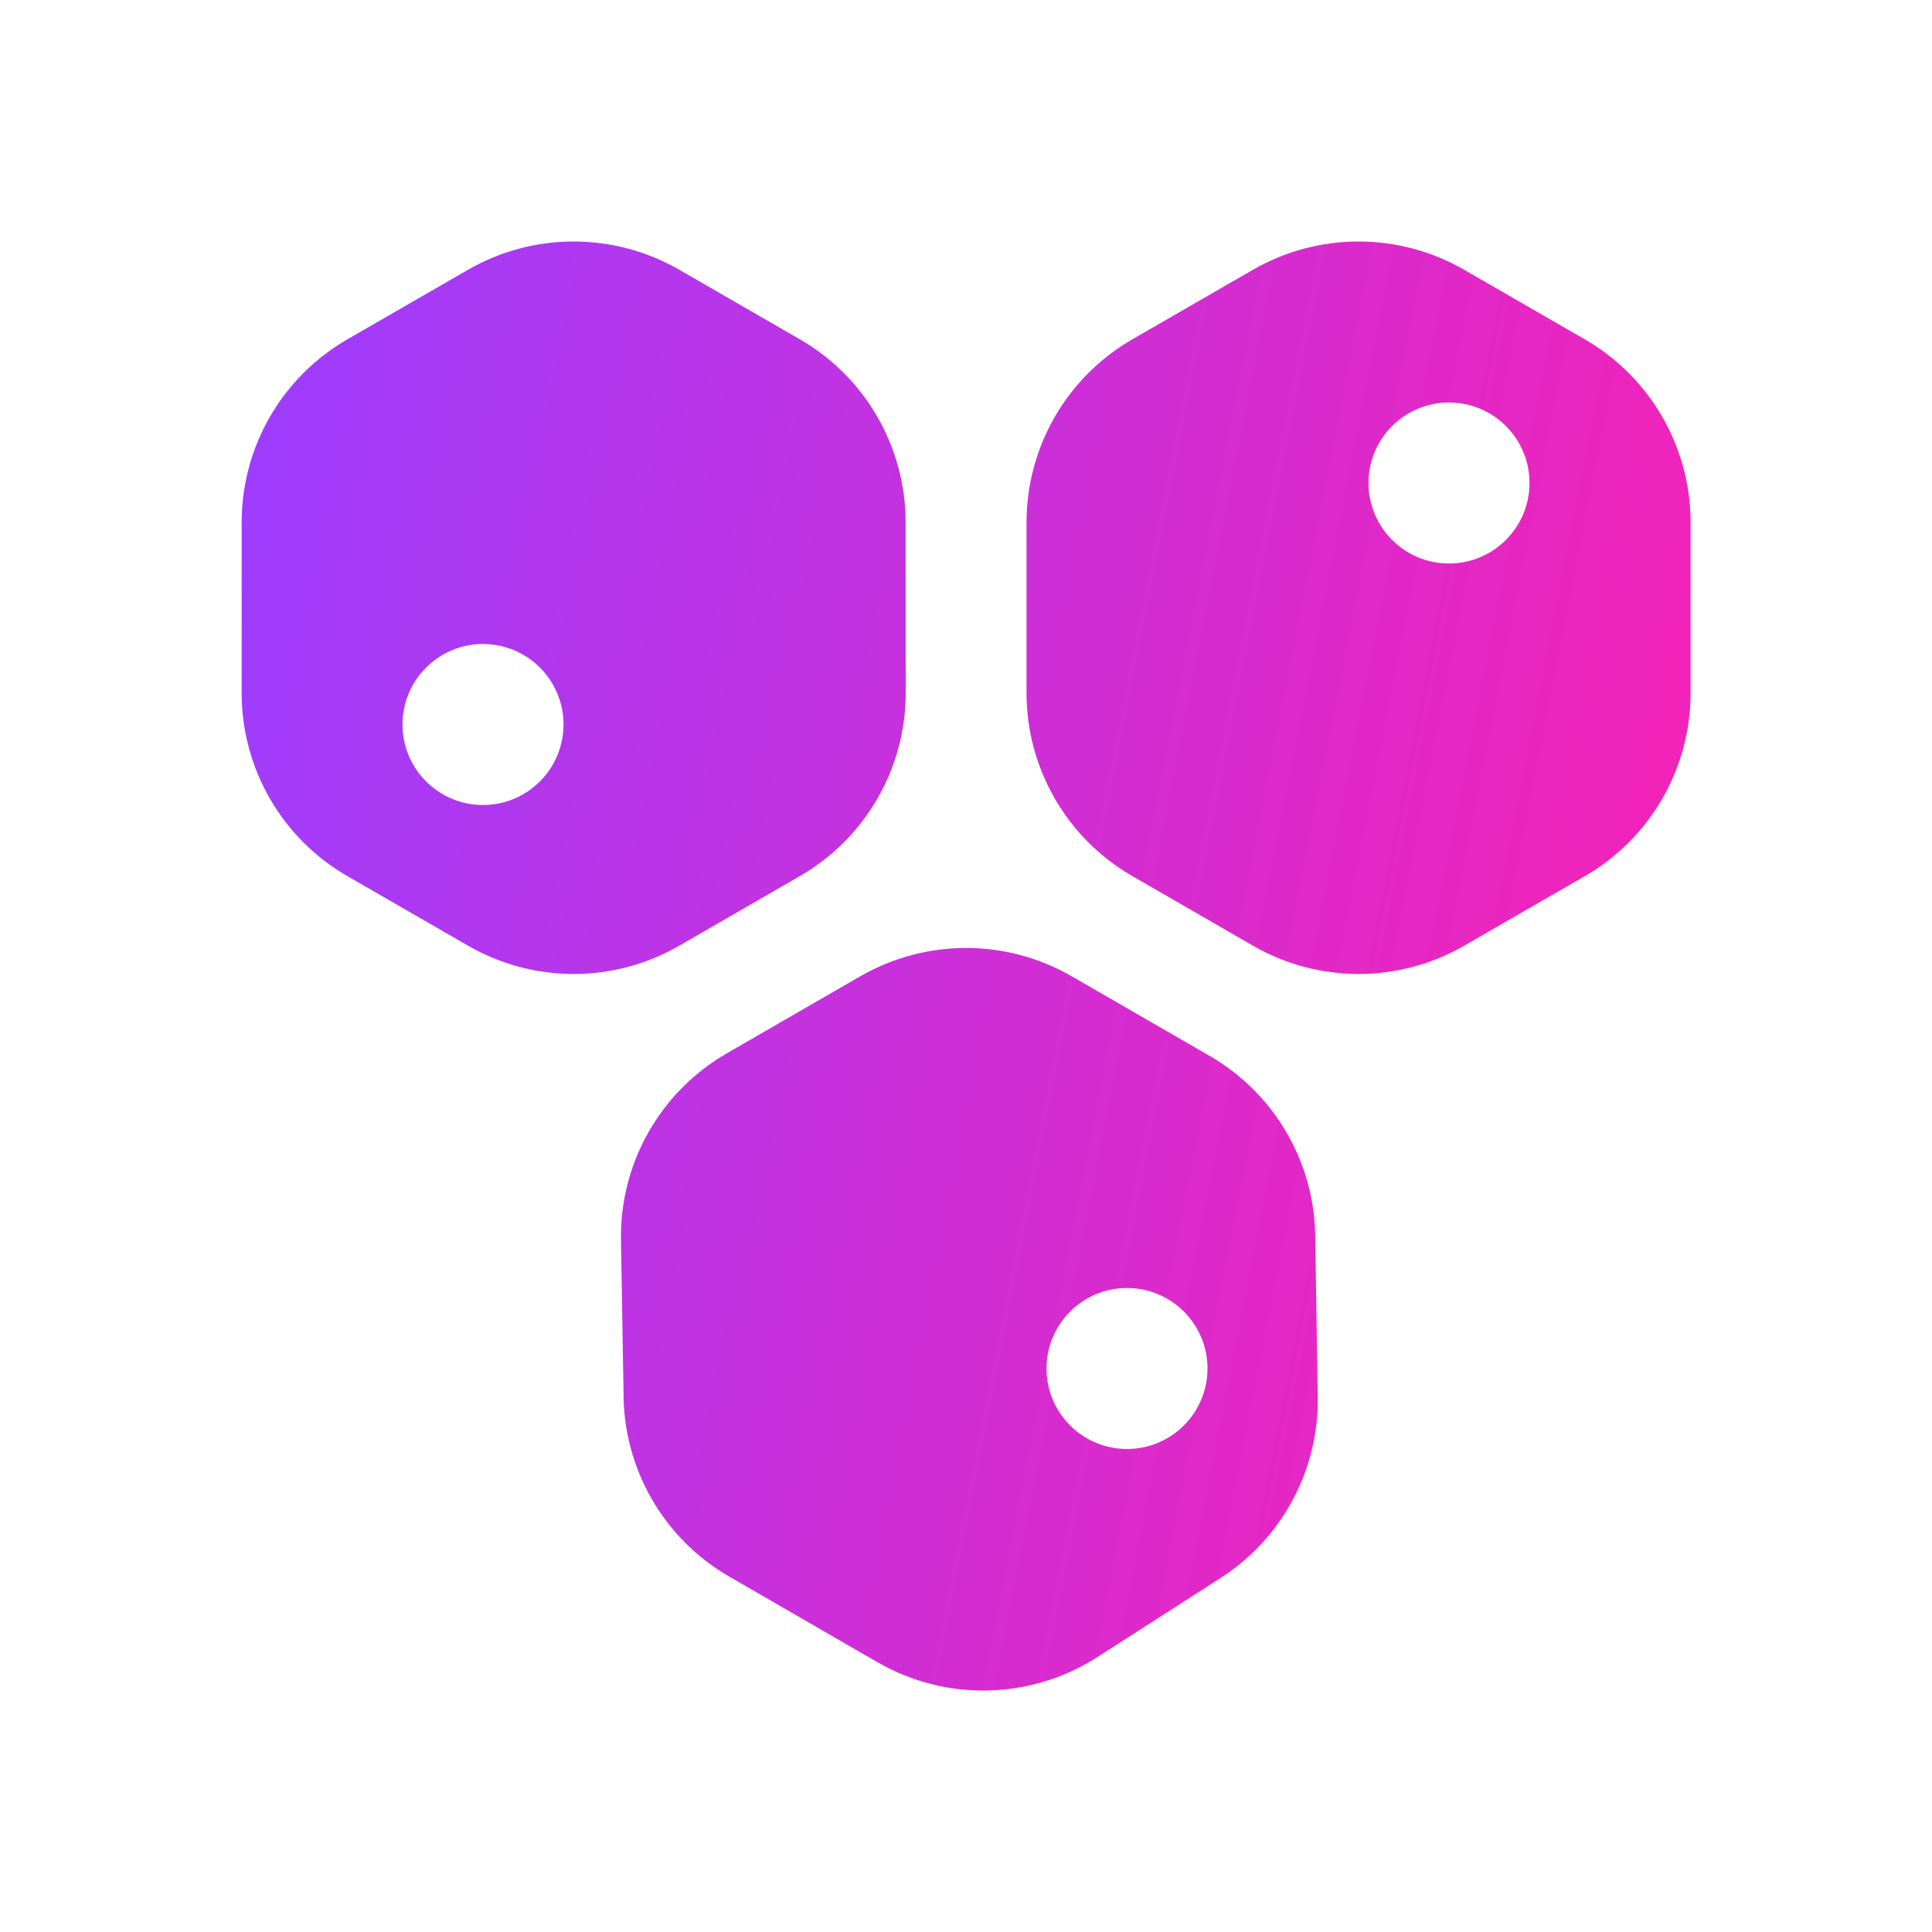 <svg width="24" height="24" viewBox="0 0 24 24" fill="none" xmlns="http://www.w3.org/2000/svg">
<path fill-rule="evenodd" clip-rule="evenodd" d="M10.688 12.127C11.501 11.659 12.501 11.659 13.312 12.127L15.024 13.115C15.824 13.576 16.323 14.423 16.338 15.346L16.37 17.392C16.37 18.286 15.915 19.119 15.163 19.602L13.632 20.585C12.805 21.115 11.752 21.14 10.901 20.649L9.059 19.585C8.246 19.116 7.746 18.249 7.746 17.311L7.714 15.404C7.698 14.45 8.201 13.563 9.027 13.086L10.688 12.127ZM14 16C13.448 16 13 16.448 13 17C13 17.552 13.448 18 14 18C14.552 18 15 17.552 15 17C15 16.448 14.552 16 14 16Z" fill="url(#paint0_linear_433_10458)"/>
<path fill-rule="evenodd" clip-rule="evenodd" d="M5.814 3.351C6.626 2.883 7.626 2.883 8.438 3.351L9.938 4.216C10.75 4.685 11.25 5.552 11.25 6.49L11.251 8.609C11.251 9.547 10.75 10.414 9.938 10.882L8.438 11.748C7.626 12.216 6.627 12.216 5.815 11.748L4.315 10.883C3.502 10.415 3.002 9.547 3.002 8.609V6.491C3.001 5.553 3.502 4.685 4.314 4.216L5.814 3.351ZM6 8C5.448 8 5 8.447 5 9C5 9.552 5.448 10 6 10C6.552 10 7 9.552 7 9C7 8.447 6.552 8 6 8Z" fill="url(#paint1_linear_433_10458)"/>
<path fill-rule="evenodd" clip-rule="evenodd" d="M15.565 3.351C16.377 2.883 17.376 2.883 18.188 3.351L19.688 4.216C20.5 4.685 21.001 5.553 21.001 6.491V8.609C21.001 9.547 20.5 10.415 19.688 10.883L18.188 11.748C17.376 12.216 16.377 12.216 15.565 11.748L14.065 10.882C13.253 10.414 12.752 9.547 12.752 8.609V6.49C12.752 5.552 13.252 4.685 14.065 4.216L15.565 3.351ZM18 5C17.448 5 17 5.447 17 6C17 6.552 17.448 7 18 7C18.552 7 19 6.552 19 6C19 5.447 18.552 5 18 5Z" fill="url(#paint2_linear_433_10458)"/>
<defs>
<linearGradient id="paint0_linear_433_10458" x1="3.002" y1="4.35" x2="23.823" y2="8.443" gradientUnits="userSpaceOnUse">
<stop stop-color="#9D3DFF"/>
<stop offset="1" stop-color="#FF1FAE"/>
</linearGradient>
<linearGradient id="paint1_linear_433_10458" x1="3.002" y1="4.35" x2="23.823" y2="8.443" gradientUnits="userSpaceOnUse">
<stop stop-color="#9D3DFF"/>
<stop offset="1" stop-color="#FF1FAE"/>
</linearGradient>
<linearGradient id="paint2_linear_433_10458" x1="3.002" y1="4.35" x2="23.823" y2="8.443" gradientUnits="userSpaceOnUse">
<stop stop-color="#9D3DFF"/>
<stop offset="1" stop-color="#FF1FAE"/>
</linearGradient>
</defs>
</svg>
